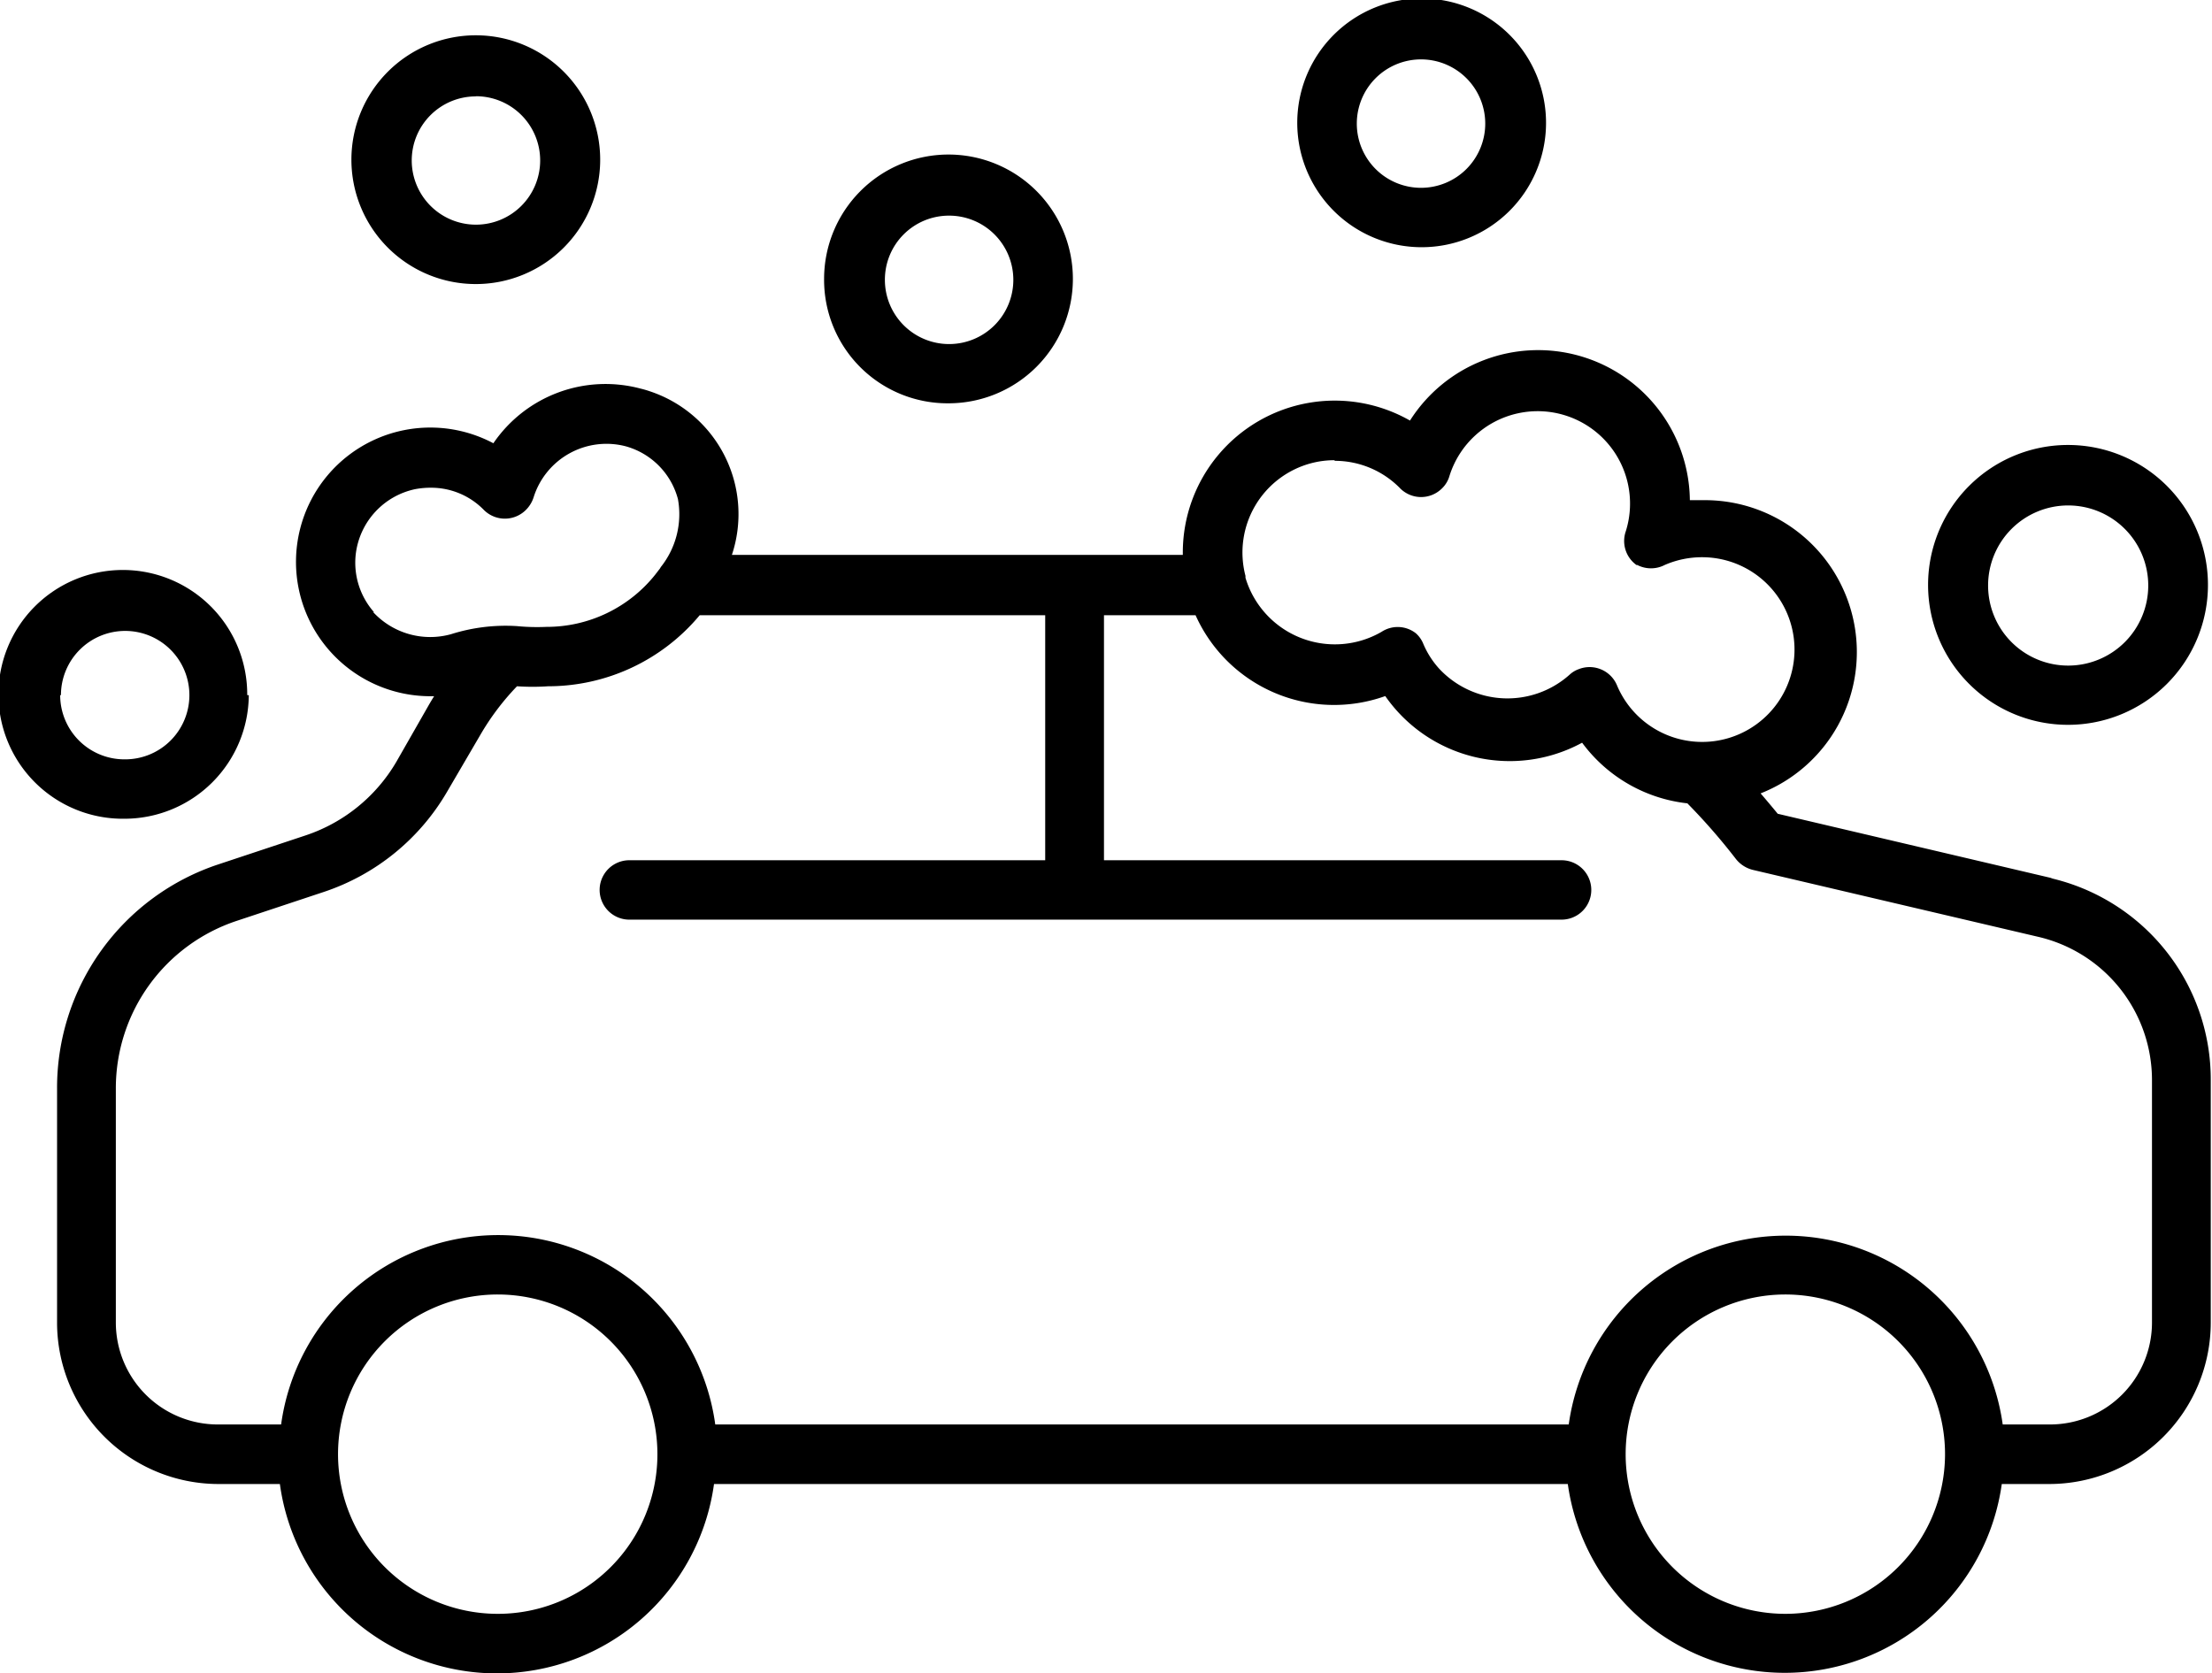 <svg xmlns="http://www.w3.org/2000/svg" xmlns:xlink="http://www.w3.org/1999/xlink" viewBox="0 0 142.26 107.63"><defs><style>.cls-1{fill:none;}.cls-2{clip-path:url(#clip-path);}</style><clipPath id="clip-path" transform="translate(0 0)"><rect class="cls-1" width="142.26" height="107.62"/></clipPath></defs><g id="Layer_2" data-name="Layer 2"><g id="Layer_1-2" data-name="Layer 1"><g class="cls-2"><g id="Group_9" data-name="Group 9"><path id="Path_14" data-name="Path 14" d="M61,25.94a8,8,0,1,0-8-8,7.94,7.94,0,0,0,8,8m0-12.07A4.13,4.13,0,1,1,56.91,18h0A4.12,4.12,0,0,1,61,13.87" transform="translate(0 0)"/><path id="Path_15" data-name="Path 15" d="M91.38,15.9a8,8,0,1,0-7.95-8,8,8,0,0,0,7.95,8m0-12.08a4.13,4.13,0,1,1-4.12,4.12,4.13,4.13,0,0,1,4.12-4.12" transform="translate(0 0)"/><path id="Path_16" data-name="Path 16" d="M30.55,18.27a8,8,0,1,0-7.95-8h0a8,8,0,0,0,8,8m0-12.08a4.13,4.13,0,1,1-4.12,4.13h0a4.12,4.12,0,0,1,4.12-4.12" transform="translate(0 0)"/><path id="Path_17" data-name="Path 17" d="M15.9,44.71A8,8,0,1,0,8,52.66H8a8,8,0,0,0,8-7.95m-12.08,0A4.13,4.13,0,1,1,8,48.84H8a4.13,4.13,0,0,1-4.13-4.13" transform="translate(0 0)"/><path id="Path_18" data-name="Path 18" d="M133,46.62a9,9,0,1,0-9-9h0a9,9,0,0,0,9,9m0-14.11a5.15,5.15,0,1,1-5.14,5.14A5.15,5.15,0,0,1,133,32.51" transform="translate(0 0)"/><path id="Path_19" data-name="Path 19" d="M132,56.49l-17.67-4.15c-.36-.44-.73-.88-1.1-1.31a9.77,9.77,0,0,0-3.55-18.86c-.32,0-.64,0-1,0a9.76,9.76,0,0,0-18-5.12,9.77,9.77,0,0,0-14.61,8.47v.17h-29a8.32,8.32,0,0,0-5.27-10.52,6.32,6.32,0,0,0-.62-.18,8.73,8.73,0,0,0-9.45,3.52,8.64,8.64,0,1,0-4.06,16.27h.25c-.11.17-.21.34-.31.51L25.49,49a10.67,10.67,0,0,1-5.83,4.73l-5.6,1.86A15.14,15.14,0,0,0,3.67,70V85.08A10.39,10.39,0,0,0,14,95.45h4a14.09,14.09,0,0,0,27.92,0h54.91a14.09,14.09,0,0,0,27.91,0h3.07a10.39,10.39,0,0,0,10.37-10.38V69.48a13.29,13.29,0,0,0-10.3-13M85.83,29.64A5.87,5.87,0,0,1,90,31.36a1.9,1.9,0,0,0,2.7.09,1.81,1.81,0,0,0,.52-.84,5.94,5.94,0,0,1,11.34,3.56,1.9,1.9,0,0,0,.62,2.12h0l.06.05h0l0,0,0,0,0,0,.06,0h0a1.92,1.92,0,0,0,1.76,0,6,6,0,0,1,2.4-.5,5.94,5.94,0,1,1-5.45,8.28,1.91,1.91,0,0,0-2.48-1.08,1.71,1.71,0,0,0-.59.36,6,6,0,0,1-8.4-.41,5.66,5.66,0,0,1-1-1.57,1.8,1.8,0,0,0-.4-.61h0l-.06-.06,0,0,0,0,0,0h0a1.89,1.89,0,0,0-2.23-.11,6,6,0,0,1-8.75-3.48l0-.12a5.94,5.94,0,0,1,4.24-7.25,5.88,5.88,0,0,1,1.5-.19M24.05,39.37a4.81,4.81,0,0,1-1.16-3.81,4.86,4.86,0,0,1,3.82-4.1,5.31,5.31,0,0,1,1-.09,4.73,4.73,0,0,1,3.41,1.43,1.91,1.91,0,0,0,2.7,0,2,2,0,0,0,.5-.82,4.91,4.91,0,0,1,5.94-3.27,4.8,4.8,0,0,1,3.34,3.39,5.45,5.45,0,0,1-1.1,4.37l-.06.1-.3.39a8.93,8.93,0,0,1-7,3.36,13.4,13.4,0,0,1-1.9-.05,11.64,11.64,0,0,0-4.23.52A5,5,0,0,1,24,39.37m8,64.43A10.27,10.27,0,1,1,42.28,93.53,10.26,10.26,0,0,1,32,103.8m82.83,0a10.27,10.27,0,1,1,10.26-10.36v.19a10.28,10.28,0,0,1-10.26,10.17m23.57-18.73a6.56,6.56,0,0,1-6.55,6.55H128.8a14.09,14.09,0,0,0-27.91,0H46a14.09,14.09,0,0,0-27.92,0H14a6.56,6.56,0,0,1-6.55-6.55V70a11.34,11.34,0,0,1,7.77-10.77l5.6-1.86a14.45,14.45,0,0,0,7.93-6.44l2.14-3.66a16.27,16.27,0,0,1,2.36-3.13,14.81,14.81,0,0,0,2,0h0A12.69,12.69,0,0,0,45,39.57H67.22V55.33H40.52a1.91,1.91,0,1,0-.09,3.82h60a1.91,1.91,0,0,0,0-3.82H71V39.57h5.89a9.76,9.76,0,0,0,12.2,5.2,9.75,9.75,0,0,0,12.66,3,9.74,9.74,0,0,0,6.77,3.9,39.63,39.63,0,0,1,3.13,3.59,2,2,0,0,0,1.08.69l18.33,4.3a9.46,9.46,0,0,1,7.34,9.26Z" transform="translate(0 0)"/></g></g></g></g></svg>